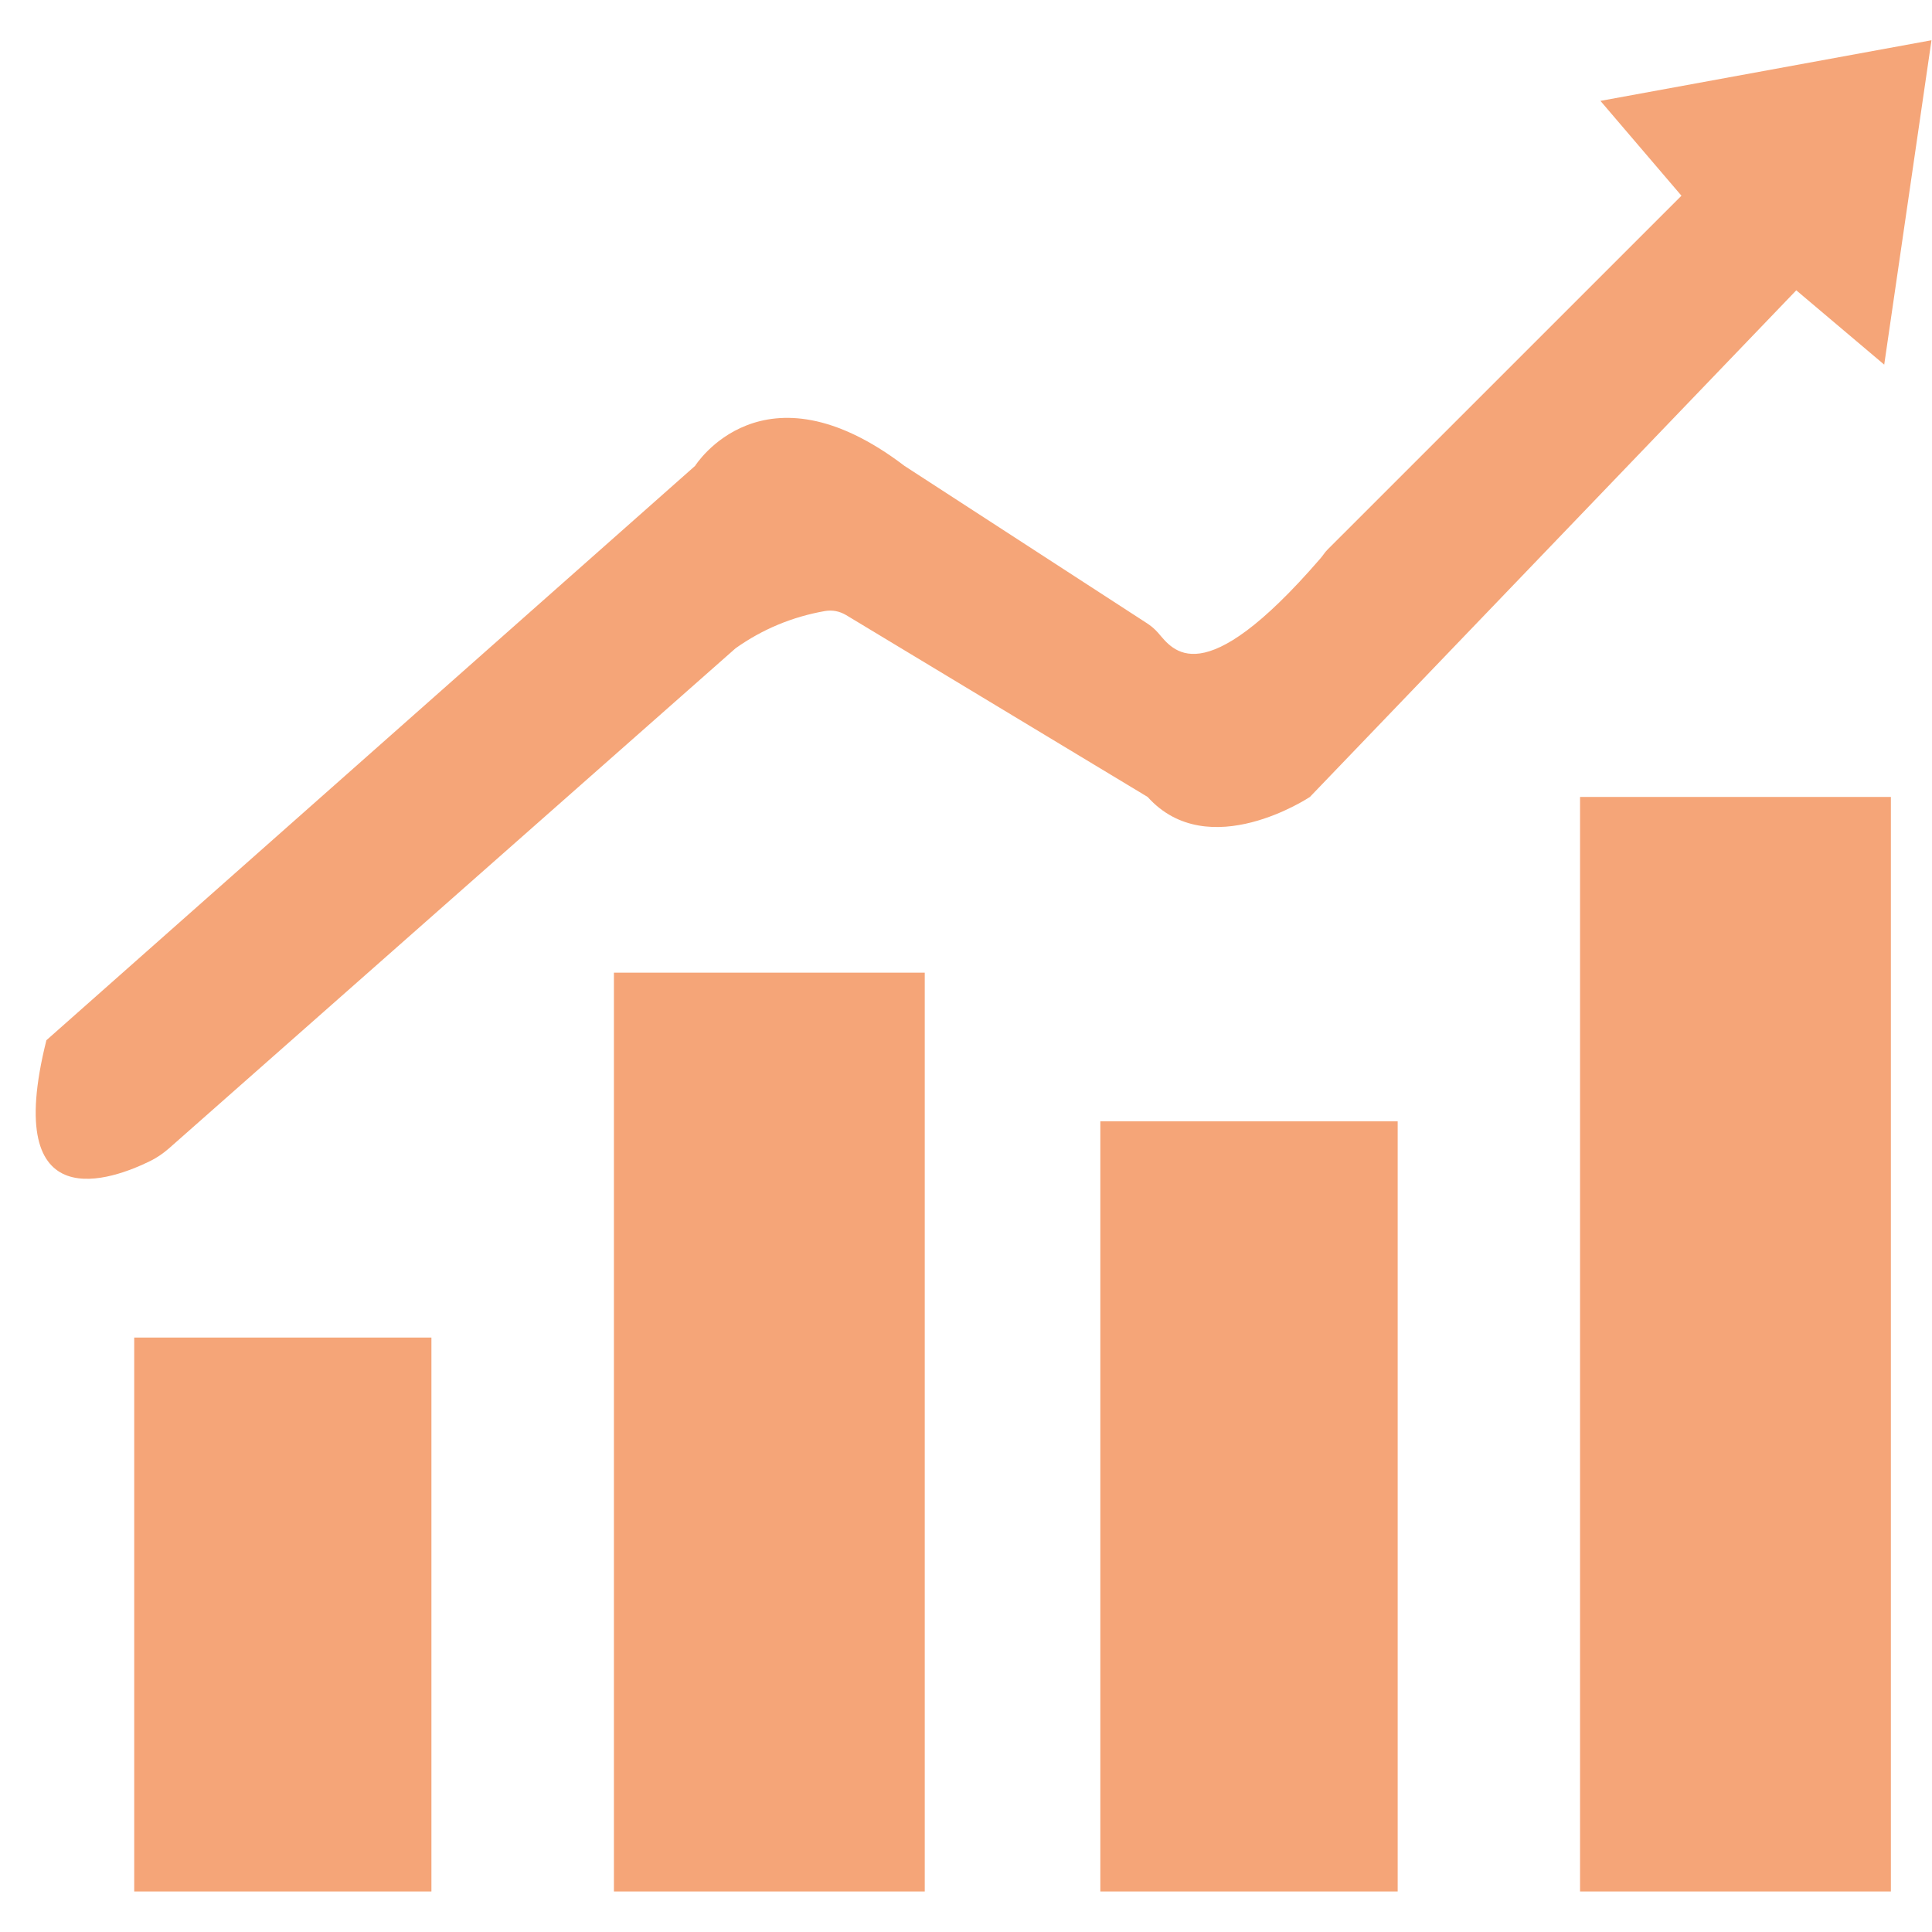 <svg xmlns="http://www.w3.org/2000/svg" xmlns:xlink="http://www.w3.org/1999/xlink" width="80" zoomAndPan="magnify" viewBox="0 0 60 60" height="80" preserveAspectRatio="xMidYMid meet" version="1.0"><defs><clipPath id="c02414b506"><path d="M 1 1.25 L 60 1.25 L 60 37 L 1 37 Z M 1 1.25 " clip-rule="nonzero"/></clipPath></defs><g clip-path="url(#c02414b506)"><path fill="#f5a578" d="M 4.668 36.055 C 3.531 36.617 0.023 37.965 1.441 32.305 L 21.586 14.469 C 21.586 14.469 23.684 11.113 28.09 14.469 L 35.602 19.344 C 35.738 19.43 35.859 19.531 35.965 19.652 C 36.418 20.172 37.32 21.605 40.996 17.355 C 41.078 17.266 41.141 17.152 41.23 17.066 L 52.219 6.078 L 49.703 3.133 L 59.984 1.25 L 58.516 11.324 L 55.785 9.016 L 40.68 24.75 C 40.68 24.75 37.531 26.852 35.641 24.75 L 26.277 19.102 C 26.07 18.98 25.852 18.938 25.617 18.977 C 24.605 19.156 23.68 19.539 22.844 20.133 L 5.238 35.672 C 5.062 35.824 4.875 35.953 4.668 36.055 Z M 4.668 36.055 " fill-opacity="1" fill-rule="nonzero"/></g><path fill="#f5a578" d="M 4.168 58.742 L 4.168 41.539 L 13.398 41.539 L 13.398 58.742 Z M 19.066 30.207 L 19.066 58.742 L 28.719 58.742 L 28.719 30.207 Z M 43.406 58.742 L 43.406 34.824 L 34.172 34.824 L 34.172 58.742 Z M 58.723 58.742 L 58.723 24.75 L 49.07 24.75 L 49.07 58.742 Z M 58.723 58.742 " fill-opacity="1" fill-rule="nonzero"/></svg>